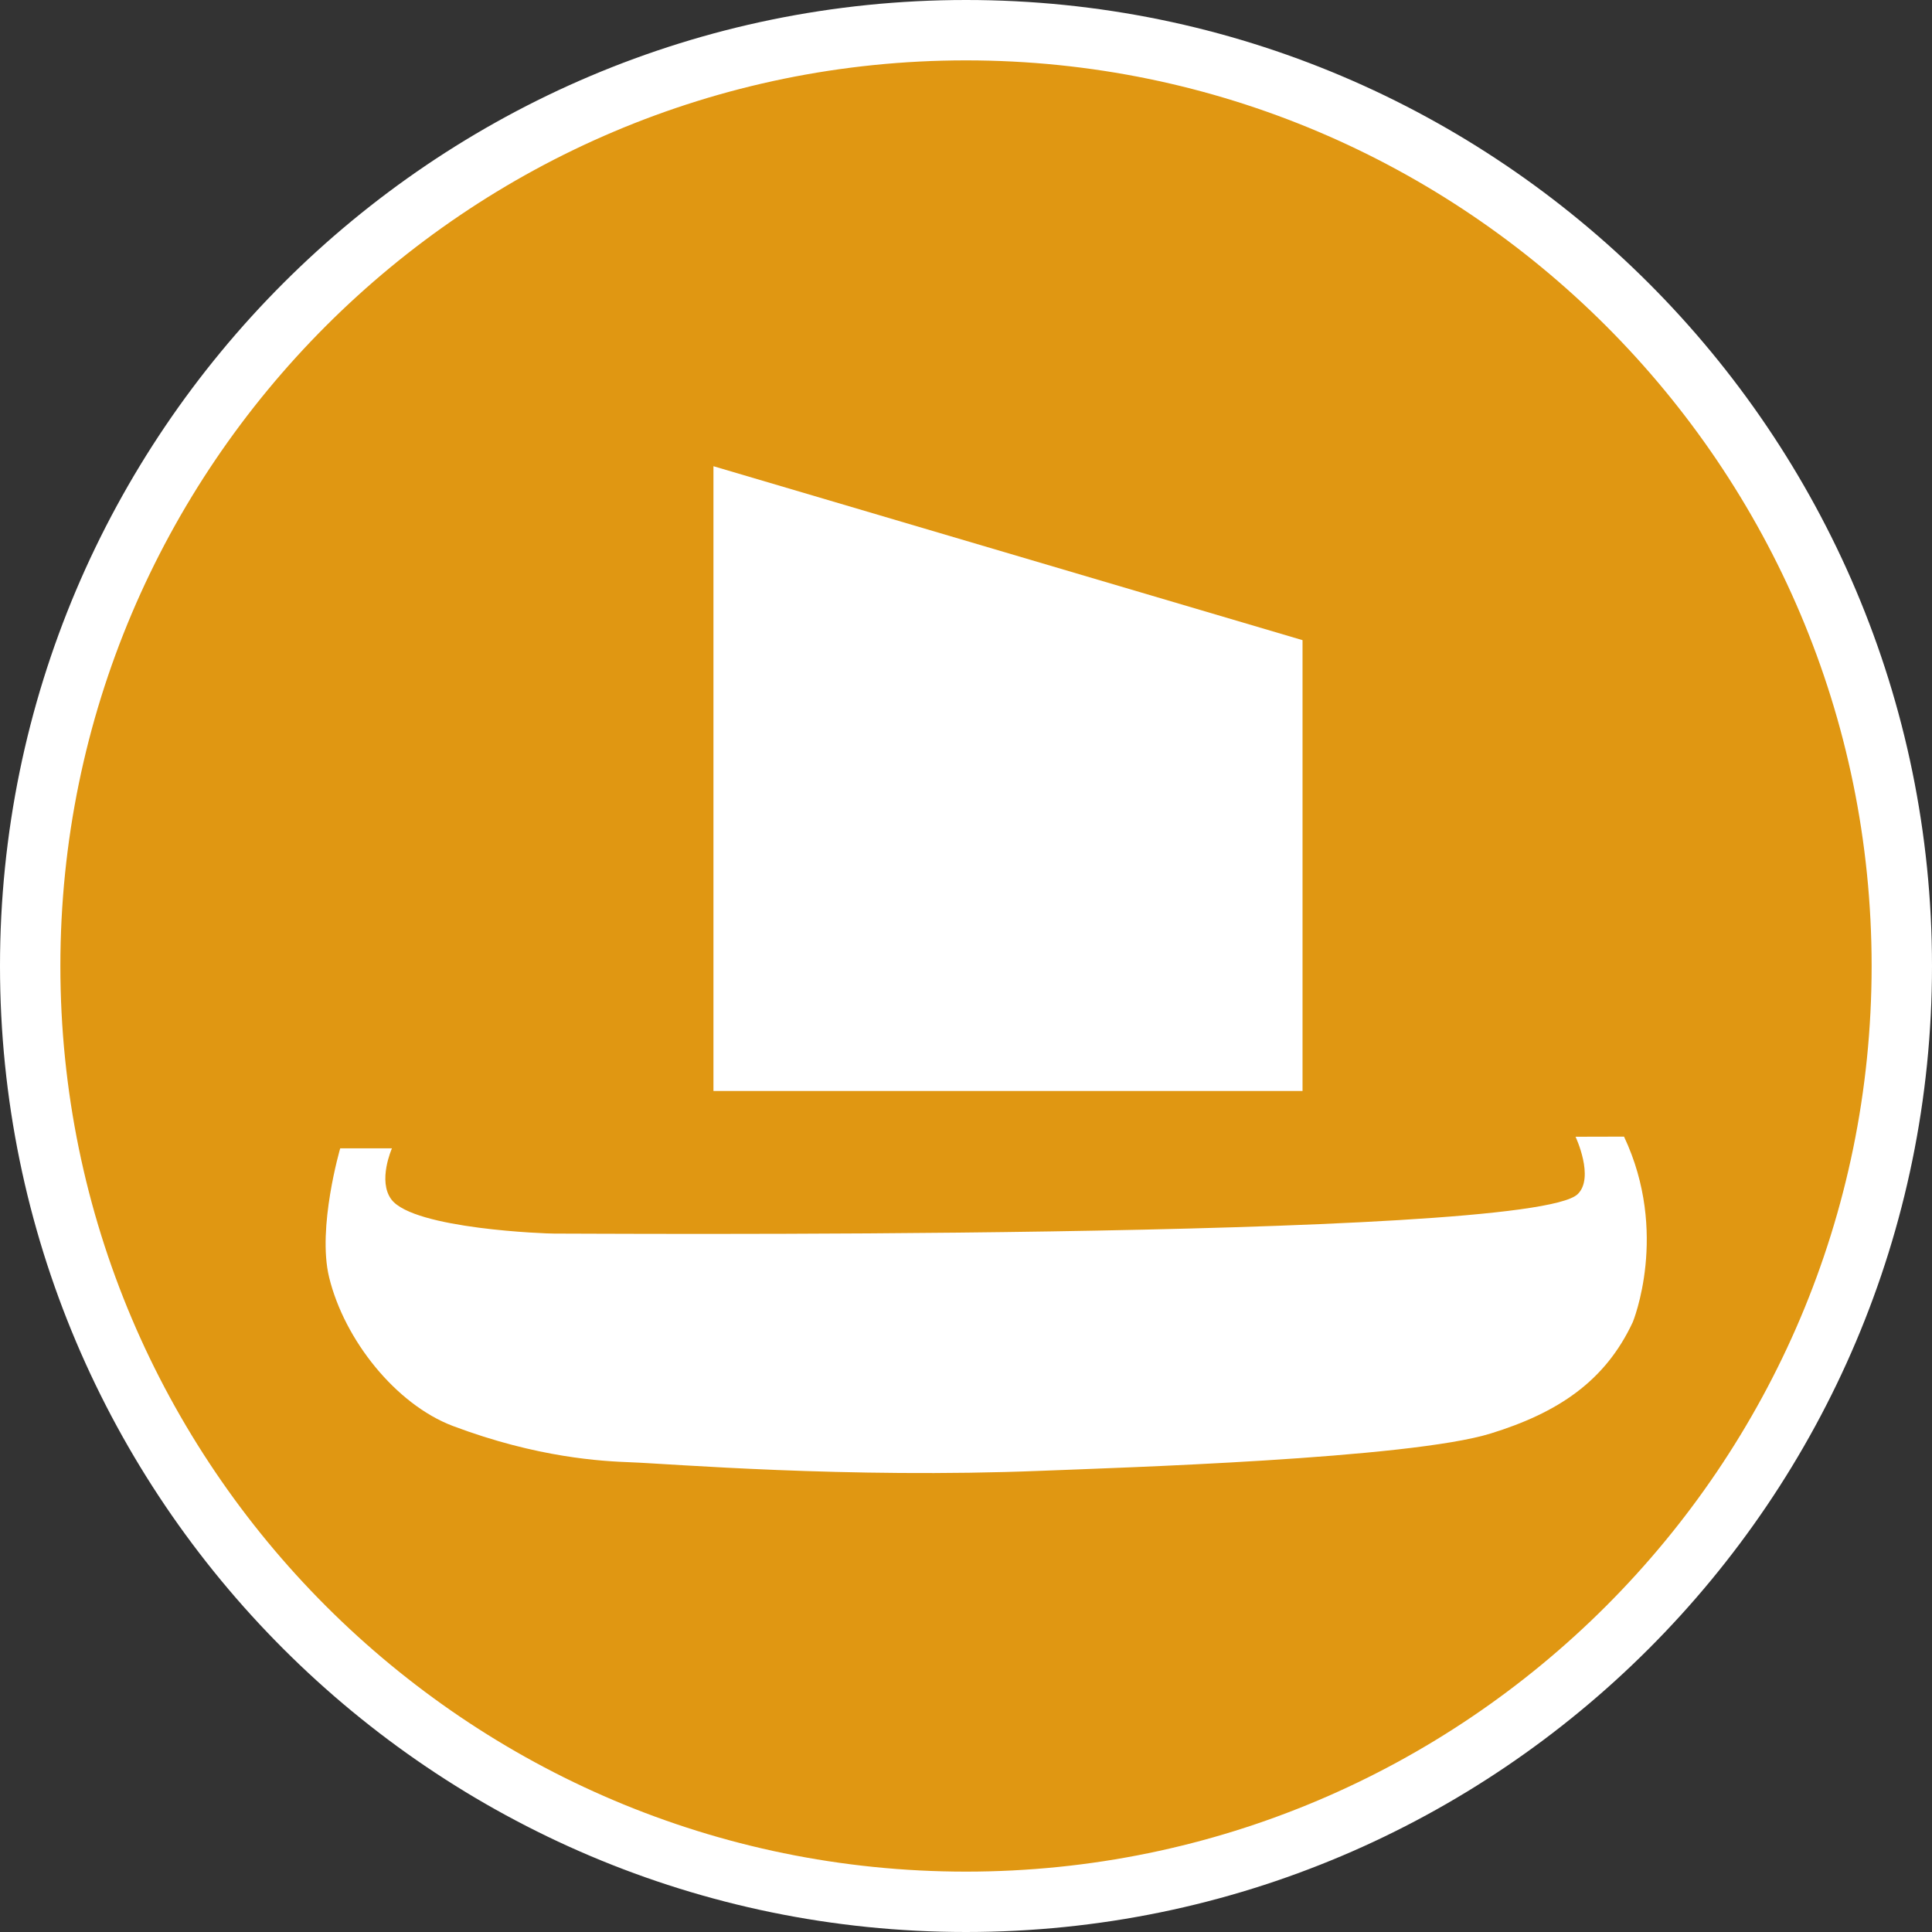 <?xml version="1.0" encoding="UTF-8"?>
<svg xmlns="http://www.w3.org/2000/svg" xmlns:xlink="http://www.w3.org/1999/xlink" version="1.1" id="Ebene_1" x="0px" y="0px" width="32px" height="32px" viewBox="0 0 32 32" xml:space="preserve">
<rect x="0" y="0" width="32" height="32" fill="#333333" stroke="none"/>
<g>
	<g>
		<path fill="#E09712" stroke="#FFFFFF" stroke-miterlimit="10" d="M16,0.5c8.547,0,15.5,6.953,15.5,15.5S24.547,31.5,16,31.5    S0.5,24.547,0.5,16S7.453,0.5,16,0.5"></path>
	</g>
</g>
<g>
	<polygon fill="#FFFFFF" points="11.817,7.722 21.574,10.603 21.574,18.07 11.817,18.07  "></polygon>
</g>
<g>
	<path fill="#FFFFFF" d="M5.635,19.02c0,0-0.384,1.312-0.184,2.135c0.252,1.037,1.104,2.104,2.048,2.463   c1.411,0.531,2.474,0.584,2.948,0.602c0.639,0.023,3.563,0.271,6.802,0.141c1.282-0.051,6.089-0.199,7.442-0.618   c1.109-0.343,1.896-0.862,2.354-1.847c0,0,0.606-1.475-0.146-3.07l-0.803,0.002c0,0,0.319,0.677,0.035,0.951   C25.324,20.559,9.3,20.427,9.18,20.432c-0.121,0.002-2.32-0.076-2.695-0.562C6.25,19.562,6.492,19.02,6.492,19.02H5.635   L5.635,19.02z"></path>
</g>
</svg>
